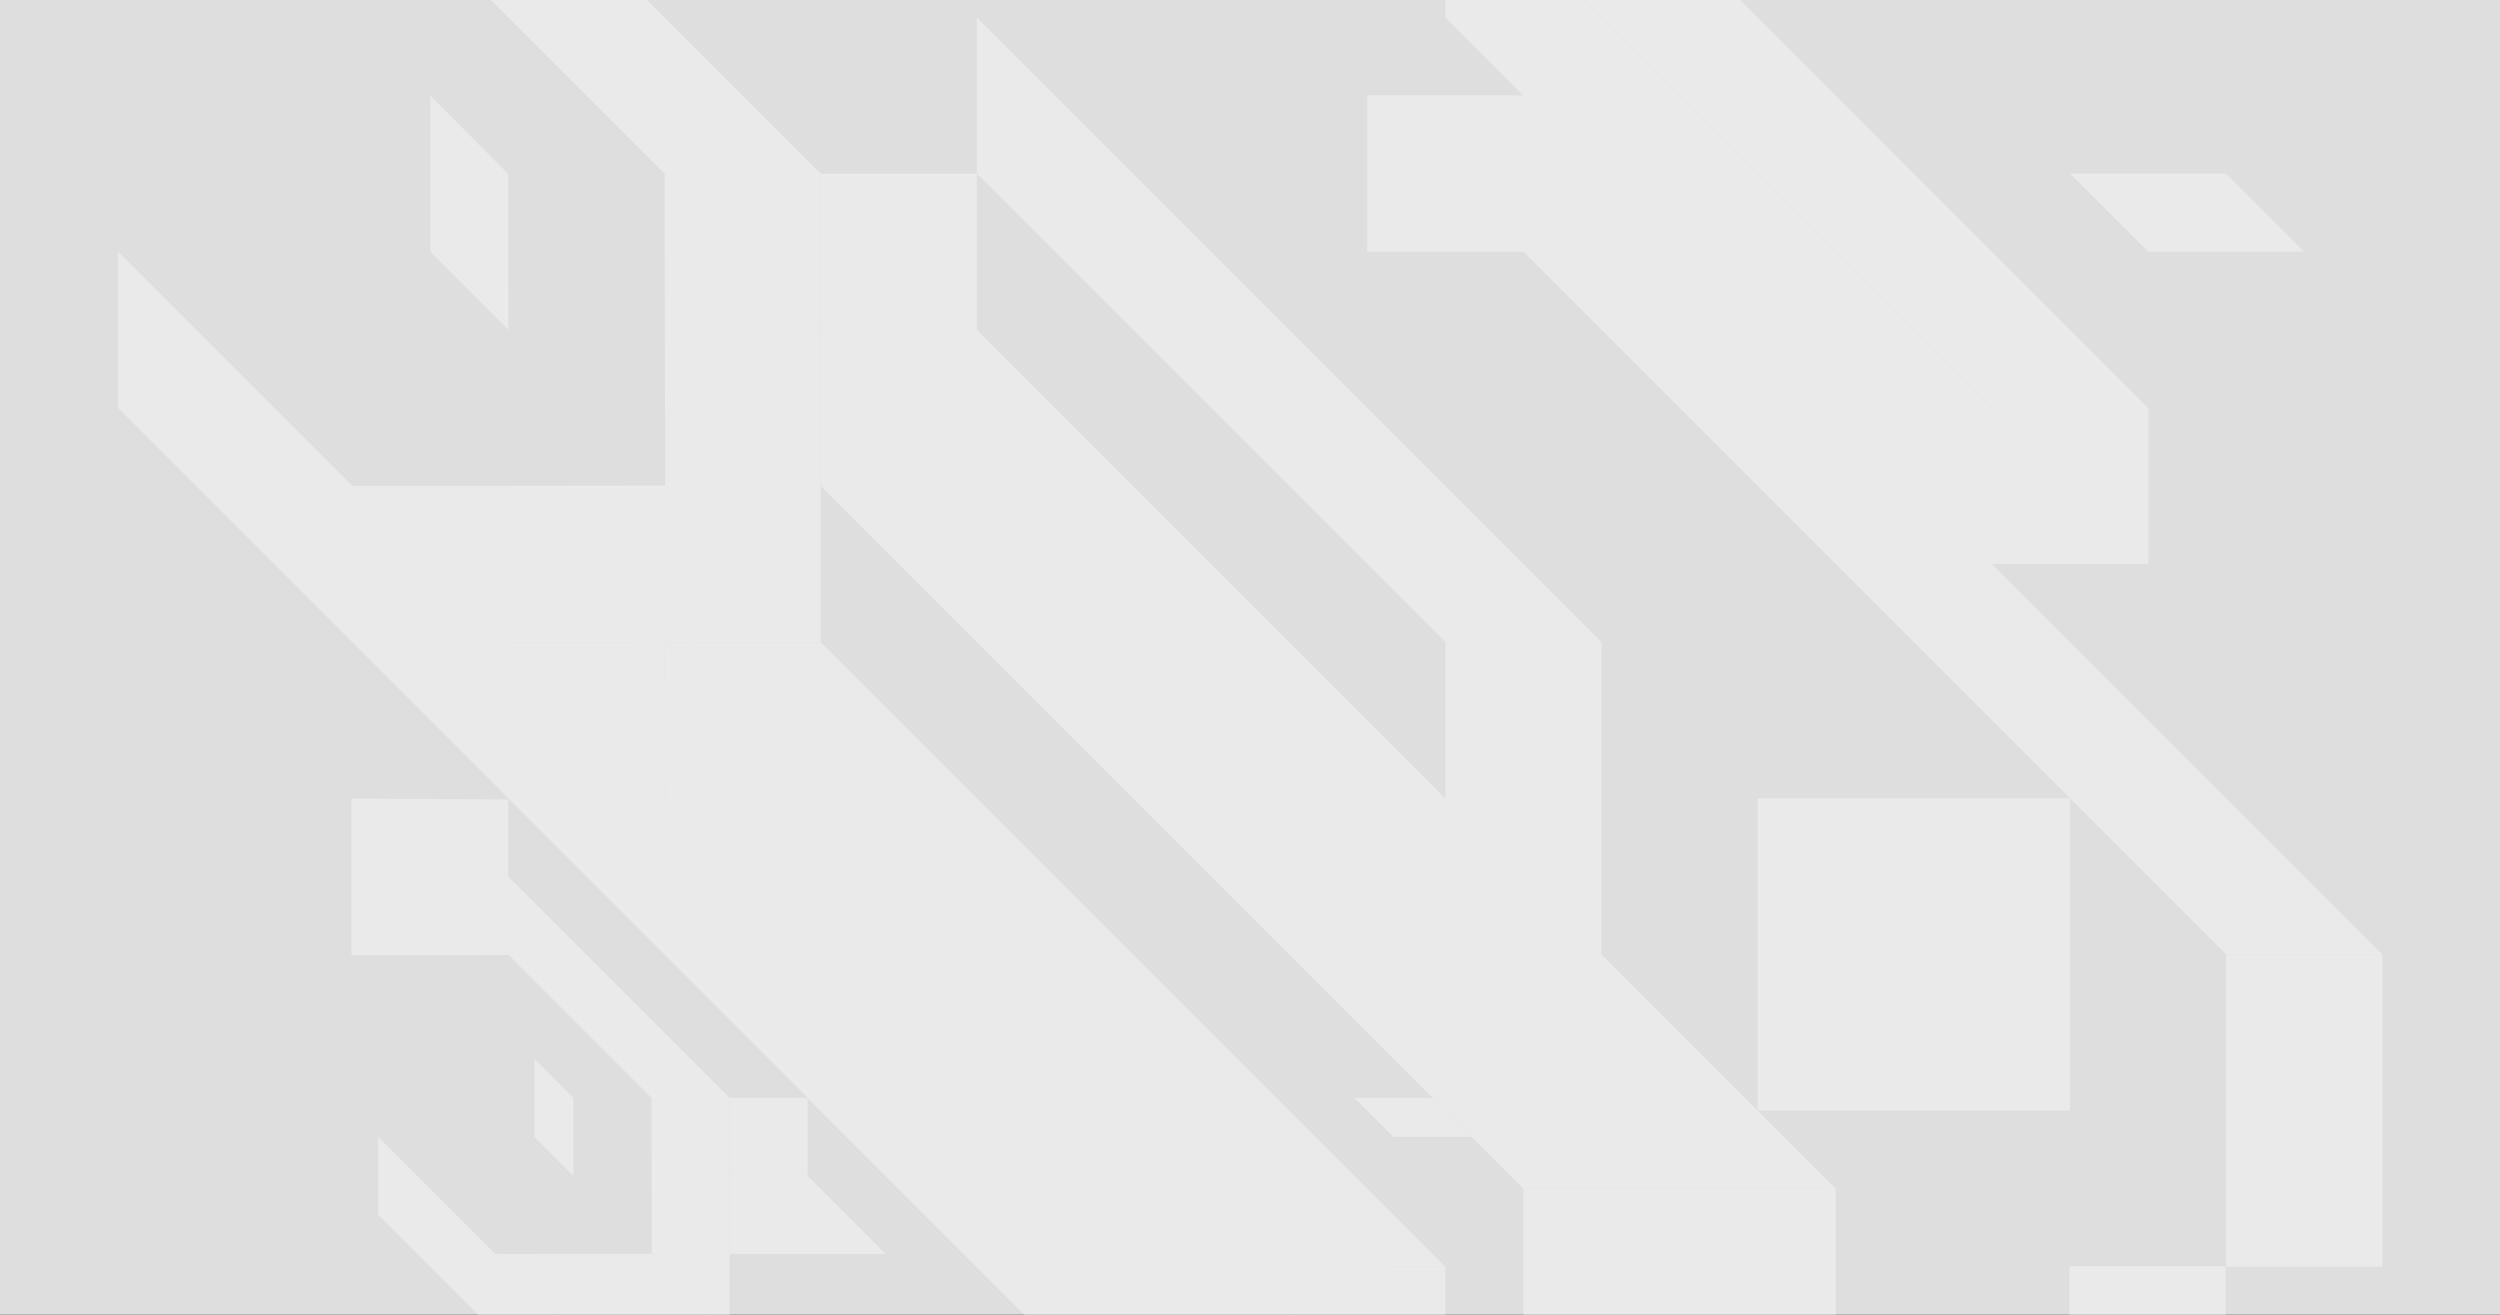 <svg xmlns="http://www.w3.org/2000/svg" xmlns:xlink="http://www.w3.org/1999/xlink" width="1600.333" height="842" viewBox="0 0 1600.333 842"><rect x="0" y="0" width="1600.333" height="842" fill="#333333" stroke="none"/><defs><clipPath id="a"><rect width="1557" height="842" transform="translate(0 1297)" fill="#fff" stroke="#707070" stroke-width="1"/></clipPath></defs><g transform="translate(0 -1322)"><rect width="1600.333" height="841.62" transform="translate(0 1322)" fill="#dedede"/><g transform="translate(0 25)" clip-path="url(#a)"><g transform="translate(-873.476 992.557)" opacity="0.349"><path d="M1679.8,482.811v99.964L1329.926,232.9V132.936Z" transform="translate(468.764 82.723)" fill="#fff"/><path d="M1898.655,1194.636V1294.6L948.994,344.939V244.975Z" transform="translate(0 220.595)" fill="#fff"/><path d="M1509.188,222.567l50.076,49.982h99.87l-49.982-49.982Z" transform="translate(689.36 193.021)" fill="#fff"/><rect width="199.929" height="199.929" transform="translate(1998.619 815.445)" fill="#fff"/><path d="M1407.482,200.159l549.8,549.8h-99.964l-549.8-549.8Z" transform="translate(441.19 165.446)" fill="#fff"/><rect width="99.964" height="99.964" transform="translate(1748.708 365.606)" fill="#fff"/><rect width="99.964" height="99.964" transform="translate(1398.833 415.588)" fill="#fff"/><rect width="199.929" height="99.964" transform="translate(1848.672 1065.356)" fill="#fff"/><path d="M1800.432,762.038,1350.593,312.2H1150.664L1600.5,762.038Z" transform="translate(248.17 303.318)" fill="#fff"/><path d="M1316.11,388.013,1016.217,88.12v99.964L1316.11,487.978Z" transform="translate(82.723 27.574)" fill="#fff"/><path d="M1262.7,65.713h99.964l500.01,500.135v99.964Z" transform="translate(386.041)" fill="#fff"/><path d="M1585,781.02,1385.075,581.091H1285.11L1485.039,781.02Z" transform="translate(413.616 634.211)" fill="#fff"/><rect width="99.964" height="99.964" transform="translate(1698.726 1115.338)" fill="#fff"/><path d="M1605.583,756.784,1206.118,357.319l-100.2-.235,399.7,399.7Z" transform="translate(193.107 358.553)" fill="#fff"/><path d="M1161.067,357.084H1061.1v99.964l100.278.313Z" transform="translate(137.958 358.553)" fill="#fff"/><path d="M1105.918,357.084l399.7,399.7v99.964L1106.232,457.362Z" transform="translate(193.107 358.553)" fill="#fff"/><path d="M1061.1,401.9l399.7,399.7h99.964L1161.381,402.213Z" transform="translate(137.958 413.702)" fill="#fff"/><rect width="99.964" height="99.964" transform="translate(2148.565 565.534)" fill="#fff"/><rect width="99.964" height="299.893" transform="translate(1798.69 715.481)" fill="#fff"/><rect width="99.964" height="100.278" transform="translate(2198.234 1115.024)" fill="#fff"/><path d="M1595.336,577.609,1195.479,177.752v99.964l299.893,299.893Z" transform="translate(303.318 137.872)" fill="#fff"/><path d="M1205.813,322.531v200.32L1106.24,422.26l-.392-199.693Z" transform="translate(193.021 193.021)" fill="#fff"/><path d="M1150.664,367.347V267.383h99.964l99.965,99.964Z" transform="translate(248.17 248.17)" fill="#fff"/><path d="M1216.538,312.093l-200.321.235,100.121,100.121,199.772.235Z" transform="translate(82.723 303.189)" fill="#fff"/><path d="M1088.45,250.3l.157,99.808-49.982-49.982V200.159Z" transform="translate(110.298 165.446)" fill="#fff"/><rect width="99.964" height="199.928" transform="translate(2298.512 915.409)" fill="#fff"/><path d="M1116.284,502.02V402.527l-100.278-.627V502.177Z" transform="translate(82.464 413.702)" fill="#fff"/><path d="M1389.085,617.924v49.982L1214.148,492.968V442.986Z" transform="translate(326.291 464.263)" fill="#fff"/><path d="M1498.512,973.836v49.982l-474.83-474.83V499.006Z" transform="translate(91.909 533.199)" fill="#fff"/><path d="M1303.778,487.8l25.039,24.991h49.935l-24.99-24.991Z" transform="translate(436.589 519.412)" fill="#fff"/><rect width="99.964" height="99.964" transform="translate(1640.403 1207.142)" fill="#fff"/><path d="M1496.8,715.3,1246.888,465.394h-99.964L1396.835,715.3Z" transform="translate(243.568 491.837)" fill="#fff"/><rect width="49.982" height="49.982" transform="translate(1515.448 982.222)" fill="#fff"/><rect width="49.982" height="49.982" transform="translate(1340.51 1007.213)" fill="#fff"/><rect width="99.964" height="49.982" transform="translate(1565.43 1332.097)" fill="#fff"/><path d="M1207.24,570.525,1057.293,420.579v49.982L1207.24,620.507Z" transform="translate(133.27 436.688)" fill="#fff"/><path d="M1180.536,409.375h49.982l250,250.068v49.982Z" transform="translate(284.929 422.901)" fill="#fff"/><rect width="49.982" height="49.982" transform="translate(1590.421 1507.035)" fill="#fff"/><path d="M1341.686,767.028l-99.964-99.964H1191.74l99.964,99.964Z" transform="translate(298.717 740.007)" fill="#fff"/><rect width="49.982" height="49.982" transform="translate(1490.456 1357.088)" fill="#fff"/><path d="M1129.718,555.06h-49.982v49.982l50.139.157Z" transform="translate(160.888 602.178)" fill="#fff"/><path d="M1102.144,555.06l199.85,199.85v49.982L1102.3,605.2Z" transform="translate(188.462 602.178)" fill="#fff"/><path d="M1079.736,577.468l199.85,199.85h49.982L1129.875,577.625Z" transform="translate(160.888 629.752)" fill="#fff"/><rect width="49.982" height="49.982" transform="translate(1715.376 1082.187)" fill="#fff"/><rect width="49.982" height="50.139" transform="translate(1715.219 1390.161)" fill="#fff"/><path d="M1346.853,665.323,1146.924,465.394v49.982l149.946,149.946Z" transform="translate(243.568 491.837)" fill="#fff"/><path d="M1152.091,537.784v100.16l-49.786-50.3-.2-99.847Z" transform="translate(188.419 519.412)" fill="#fff"/><path d="M1124.516,560.192V510.21H1174.5l49.982,49.982Z" transform="translate(215.994 546.986)" fill="#fff"/><path d="M1157.453,532.565l-100.16.117,50.061,50.061,99.886.117Z" transform="translate(133.27 574.495)" fill="#fff"/><path d="M1093.41,501.667l.078,49.9L1068.5,526.58V476.6Z" transform="translate(147.058 505.624)" fill="#fff"/><rect width="49.982" height="99.964" transform="translate(1790.35 1257.124)" fill="#fff"/><path d="M1107.327,627.529V577.782l-50.139-.314v50.139Z" transform="translate(133.141 629.752)" fill="#fff"/></g></g></g></svg>